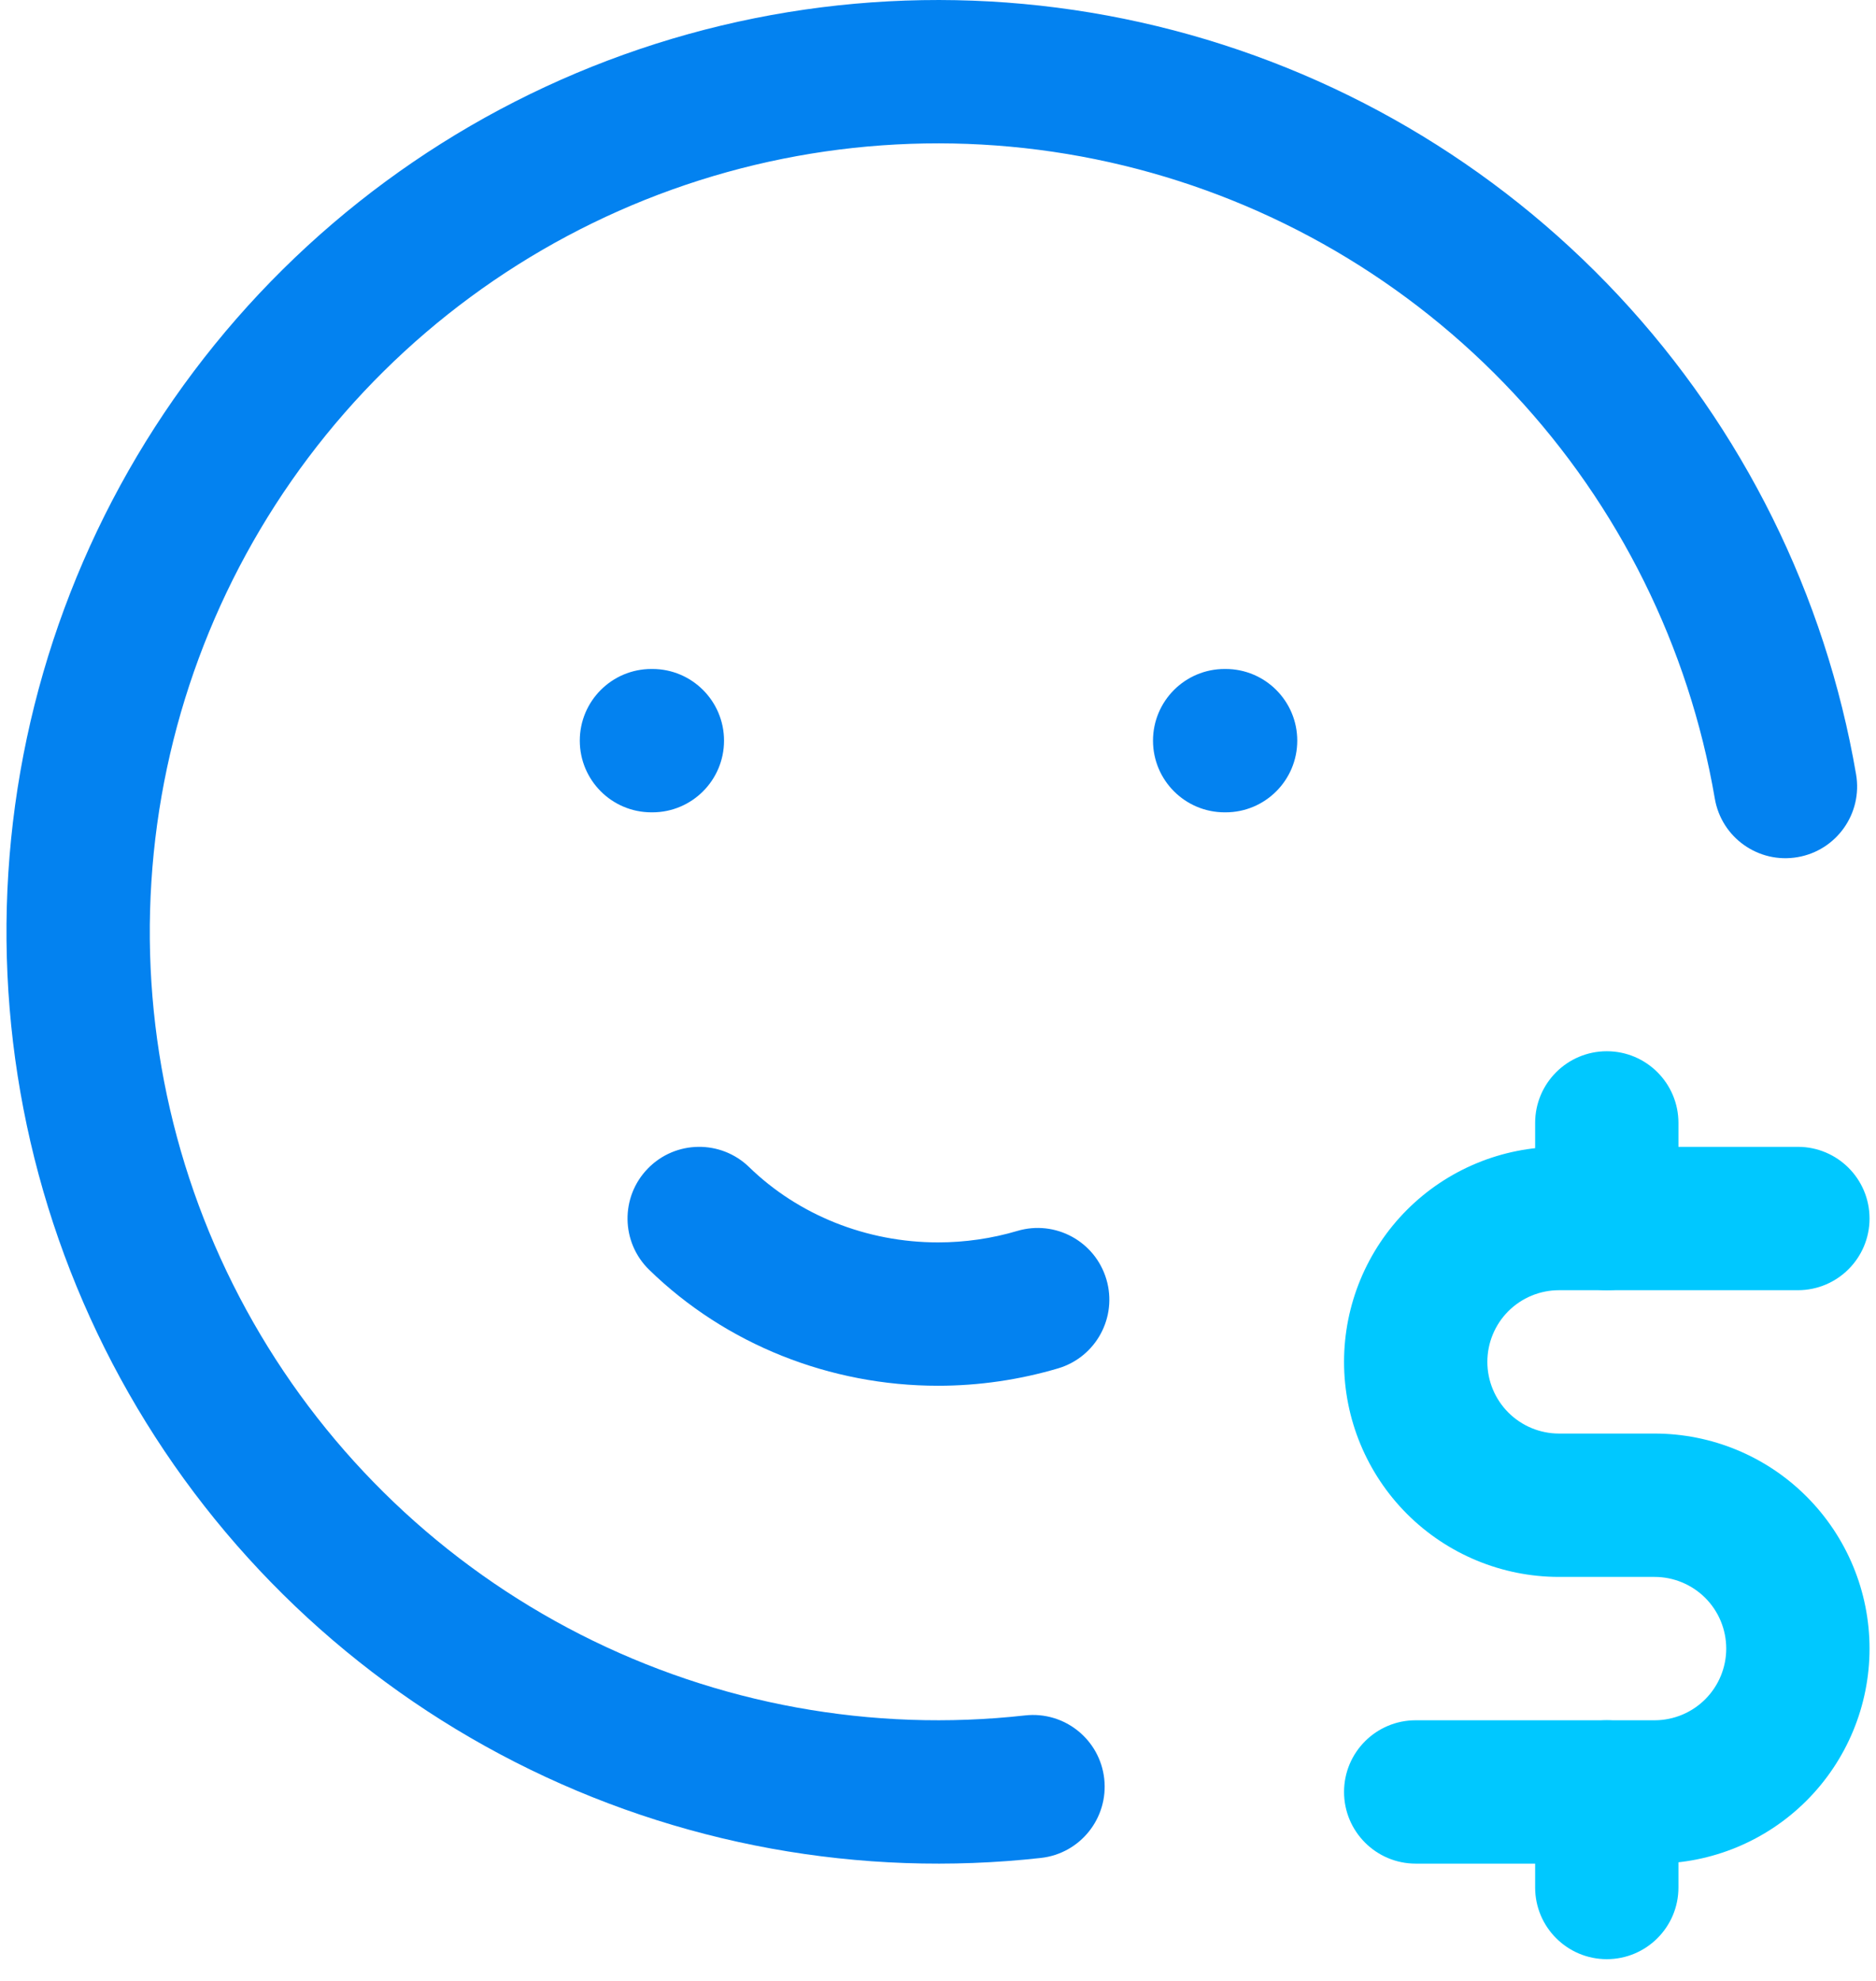 <svg width="36" height="38" viewBox="0 0 36 38" fill="none" xmlns="http://www.w3.org/2000/svg">
<path fill-rule="evenodd" clip-rule="evenodd" d="M11.972 1.047C15.258 -0.13 18.817 -0.319 22.209 0.503C25.601 1.325 28.678 3.122 31.061 5.672C33.444 8.223 35.028 11.415 35.618 14.856C35.746 15.604 35.243 16.315 34.495 16.443C33.746 16.572 33.035 16.069 32.907 15.32C32.408 12.409 31.068 9.708 29.052 7.55C27.036 5.392 24.432 3.871 21.561 3.175C18.691 2.48 15.68 2.64 12.899 3.636C10.119 4.632 7.691 6.42 5.915 8.78C4.139 11.14 3.092 13.968 2.905 16.915C2.717 19.863 3.397 22.801 4.86 25.366C6.323 27.932 8.505 30.014 11.137 31.354C13.769 32.694 16.736 33.234 19.671 32.907C20.426 32.823 21.106 33.367 21.19 34.122C21.273 34.877 20.73 35.557 19.975 35.641C16.506 36.026 13 35.388 9.889 33.804C6.779 32.221 4.2 29.761 2.471 26.729C0.742 23.696 -0.061 20.224 0.16 16.741C0.382 13.258 1.618 9.915 3.717 7.126C5.816 4.337 8.686 2.224 11.972 1.047Z" fill="#0382F0"/>
<path fill-rule="evenodd" clip-rule="evenodd" d="M11.126 14.208C11.126 13.449 11.741 12.833 12.501 12.833H12.519C13.278 12.833 13.894 13.449 13.894 14.208C13.894 14.967 13.278 15.583 12.519 15.583H12.501C11.741 15.583 11.126 14.967 11.126 14.208Z" fill="#0382F0"/>
<path fill-rule="evenodd" clip-rule="evenodd" d="M22.126 14.208C22.126 13.449 22.741 12.833 23.501 12.833H23.519C24.278 12.833 24.894 13.449 24.894 14.208C24.894 14.967 24.278 15.583 23.519 15.583H23.501C22.741 15.583 22.126 14.967 22.126 14.208Z" fill="#0382F0"/>
<path fill-rule="evenodd" clip-rule="evenodd" d="M12.432 22.416C12.961 21.872 13.832 21.86 14.376 22.389C15.318 23.305 16.624 23.833 18.001 23.833C18.522 23.833 19.036 23.757 19.522 23.613C20.25 23.397 21.015 23.812 21.231 24.541C21.447 25.269 21.032 26.034 20.303 26.25C19.565 26.468 18.788 26.583 18.001 26.583C15.93 26.583 13.929 25.791 12.459 24.36C11.914 23.831 11.902 22.96 12.432 22.416Z" fill="#0382F0"/>
<path fill-rule="evenodd" clip-rule="evenodd" d="M27 23.208C27.774 22.434 28.823 22 29.917 22H34.501C35.26 22 35.876 22.615 35.876 23.375C35.876 24.134 35.26 24.75 34.501 24.75H29.917C29.553 24.75 29.203 24.895 28.945 25.152C28.687 25.41 28.542 25.76 28.542 26.125C28.542 26.489 28.687 26.839 28.945 27.097C29.203 27.355 29.553 27.5 29.917 27.5H31.751C32.845 27.5 33.894 27.934 34.667 28.708C35.441 29.482 35.876 30.531 35.876 31.625C35.876 32.719 35.441 33.768 34.667 34.542C33.894 35.315 32.845 35.75 31.751 35.75H27.167C26.408 35.75 25.792 35.134 25.792 34.375C25.792 33.615 26.408 33 27.167 33H31.751C32.115 33 32.465 32.855 32.723 32.597C32.981 32.339 33.126 31.989 33.126 31.625C33.126 31.26 32.981 30.91 32.723 30.652C32.465 30.395 32.115 30.25 31.751 30.25H29.917C28.823 30.25 27.774 29.815 27 29.042C26.227 28.268 25.792 27.219 25.792 26.125C25.792 25.031 26.227 23.982 27 23.208Z" fill="#00C8FF"/>
<path fill-rule="evenodd" clip-rule="evenodd" d="M30.834 20.166C31.593 20.166 32.209 20.782 32.209 21.541V23.375C32.209 24.134 31.593 24.75 30.834 24.75C30.075 24.75 29.459 24.134 29.459 23.375V21.541C29.459 20.782 30.075 20.166 30.834 20.166ZM30.834 33C31.593 33 32.209 33.615 32.209 34.375V36.208C32.209 36.967 31.593 37.583 30.834 37.583C30.075 37.583 29.459 36.967 29.459 36.208V34.375C29.459 33.615 30.075 33 30.834 33Z" fill="#00C8FF"/>
</svg>
